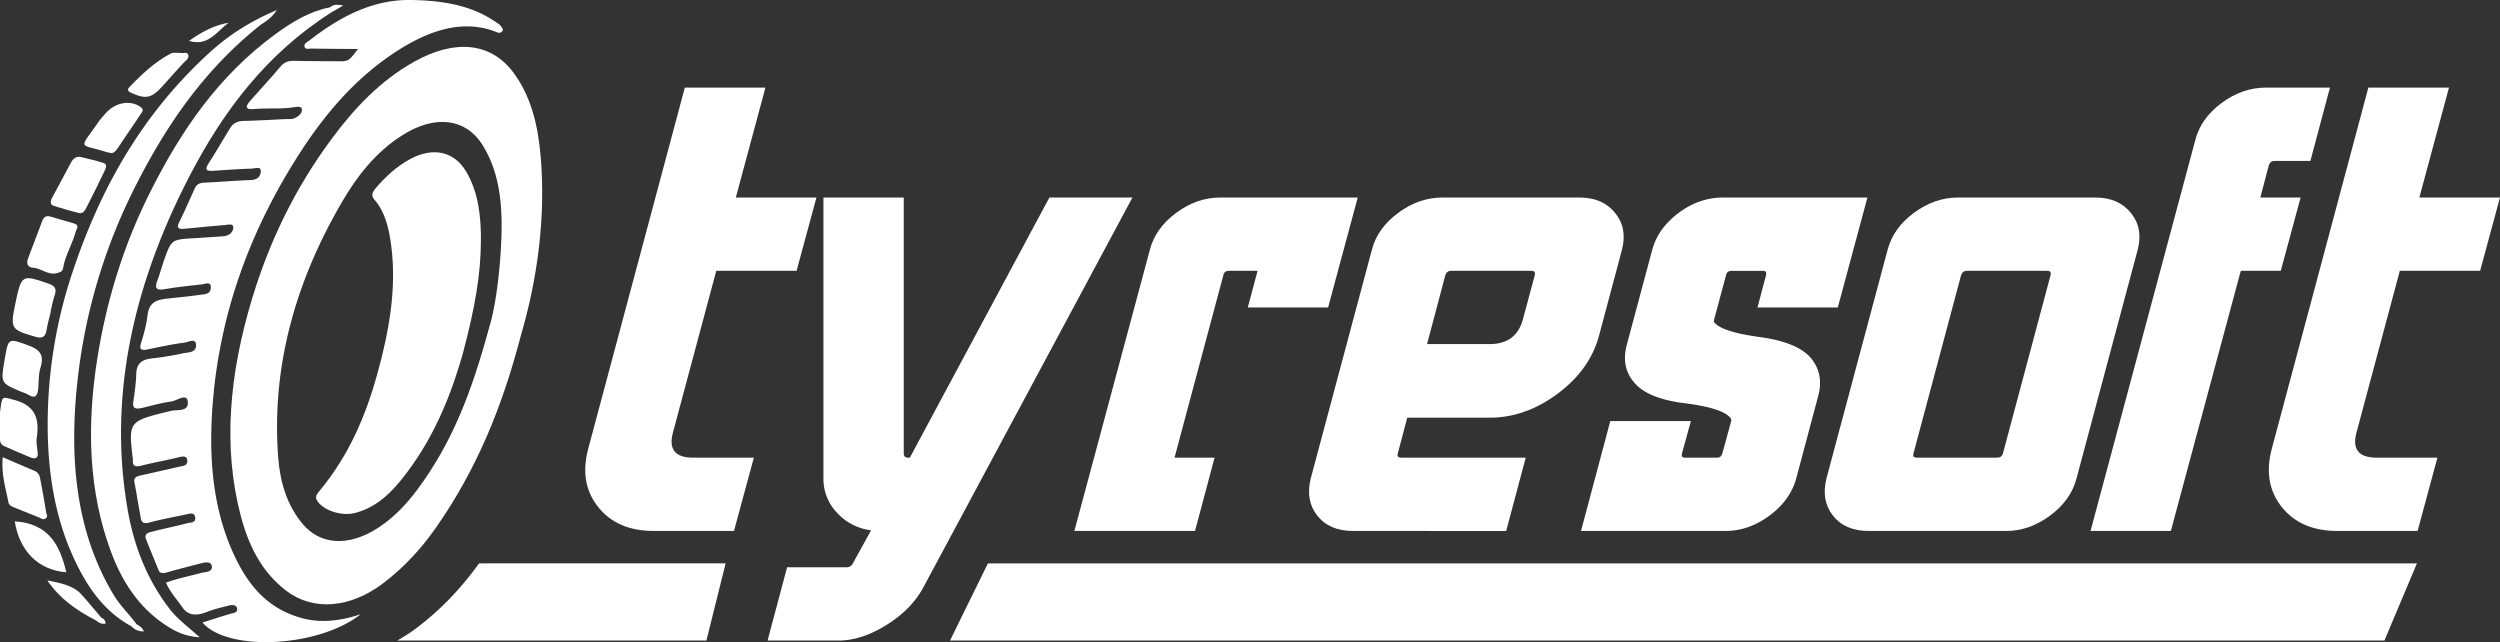 <svg xmlns="http://www.w3.org/2000/svg" width="986.83mm" height="253.45mm" viewBox="0 0 2797.31 718.43">
  <rect x="0" y="0" width="2797.31" height="718.43" fill="#333333" stroke="none"/>
  <g id="Logo">
    <polygon points="2667.97 716.74 1062.98 716.74 1105.39 630.36 2704.37 630.36 2667.97 716.74" fill="#fff"/>
    <path d="M918.91,783l-21.5,86.34H551.51A184.24,184.24,0,0,0,574,854.62c26.12-19.88,48.71-43.36,69-71.6Z" transform="translate(-106.98 -152.66)" fill="#fff"/>
    <g id="Tyresoft">
      <path d="M882.47,664.75h68l-22.2,82H838.4q-40.67,0-62-26.65t-11.45-64.57l108.3-404.84h90.2l-33.14,123h90.19l-22.21,82H908.43L859.92,636.74Q852.41,664.76,882.47,664.75Z" transform="translate(-106.98 -152.66)" fill="#fff"/>
      <path d="M1045.09,869.4H965.83l21.86-82h66.62q4.79,0,7.18-4.79l20.16-36.56a61.91,61.91,0,0,1-37.93-19.47,54.58,54.58,0,0,1-15.37-38.6V373.68h89.85V660q0,4.78,5.12,4.78H1125l156.13-291.07h92.93L1174,746.75l-34.27,63.89q-13.32,24.24-41.16,41.5T1045.09,869.4Z" transform="translate(-106.98 -152.66)" fill="#fff"/>
      <path d="M1444.13,746.75h-135l84.38-314.31q6.15-24.26,29.38-41.51t49.2-17.25h154.08l-33.14,123h-89.85l10.93-41h-32.11c-3.42,0-5.47,1.6-6.15,4.78l-54.67,204.3H1466Z" transform="translate(-106.98 -152.66)" fill="#fff"/>
      <path d="M1620.75,746.75q-26.31,0-39.8-17.08T1573.61,688l68.32-255.55q6.15-24.26,29.38-41.51t49.54-17.25h153.73q25.64,0,39.63,17.25t7.53,41.51l-25.62,96q-10.26,37.92-46.3,64.74t-76,26.82h-92.24L1671,660q-1.37,4.78,3.76,4.78h139.38l-21.85,82Zm83-209.08h70q29.73,0,37.25-27.68l13.31-49.54c.69-3.18-.56-4.78-3.75-4.78h-89.85c-3.2,0-5.36,1.6-6.49,4.78Z" transform="translate(-106.98 -152.66)" fill="#fff"/>
      <path d="M2024.91,510.33c-.45,1.6-.34,2.62.34,3.08q8.2,10.59,50.91,16.4t57.74,24.25q14,17.78,7.51,41.68L2116.82,688q-6.86,24.6-30.07,41.68t-48.85,17.08H1876l32.79-123h90.19L1989,660q-1.36,4.78,3.76,4.78H2028c3.19,0,5.23-1.59,6.14-4.78l9.91-36.21a4.34,4.34,0,0,0-.68-3.42q-9.22-11.28-51.59-16.57t-57-24.08q-14-16.74-7.52-41.34l28.36-105.91q6.48-24.26,29.55-41.51t49.37-17.25h161.94l-33.14,123h-89.86l9.57-36.22c.68-3.18-.46-4.78-3.41-4.78h-35.19c-3.42,0-5.47,1.6-6.16,4.78Z" transform="translate(-106.98 -152.66)" fill="#fff"/>
      <path d="M2197.79,746.75q-26.33,0-39.81-17.08T2150.64,688L2219,432.44q6.16-24.26,29.38-41.51t49.54-17.25h153.74q25.64,0,39.63,17.25t7.52,41.51L2430.44,688q-6.48,24.6-29.72,41.68t-48.85,17.08Zm54-82h89.85q5.13,0,6.49-4.78l53.3-199.52c.69-3.18-.57-4.78-3.76-4.78h-89.85c-3.19,0-5.35,1.6-6.49,4.78L2248,660Q2246.63,664.75,2251.76,664.75Z" transform="translate(-106.98 -152.66)" fill="#fff"/>
      <path d="M2636.1,373.68h45.1l-22.21,82h-44.75L2536,746.75h-89.86l117.19-437.3q6.15-24.26,29.38-41.51t49.54-17.25H2714l-21.86,82h-40q-4.8,0-6.49,4.78Z" transform="translate(-106.98 -152.66)" fill="#fff"/>
      <path d="M2766.27,664.75h68l-22.2,82H2722.2q-40.66,0-62-26.65t-11.45-64.57L2757,250.69h90.2l-33.14,123h90.19l-22.2,82h-89.86l-48.51,181.07Q2736.21,664.76,2766.27,664.75Z" transform="translate(-106.98 -152.66)" fill="#fff"/>
    </g>
    <g id="Tire">
      <path d="M712,328.1c-2.91-34.46-10.54-67.48-30.69-94.43C656.39,200.3,616.41,196,570.64,221.58c-38.37,21.44-67.25,52.4-92.21,86C436.3,364.23,408.33,423.75,389.61,485c-26.43,86.64-33.18,168-13.5,243.8,8.68,33.46,23.1,63.38,51,84.76,30.13,23.1,71.78,19.84,109-8.56,23.48-17.91,42.65-39,58.85-62.18,45.94-65.78,74.41-136.05,95.22-216.12C708.28,464.74,717.68,396,712,328.1ZM654.24,519.37c-19.51,72-41.2,128.42-80,180.72-12.19,16.42-26.3,31.56-44.2,43.16-33.09,21.49-64.86,19.25-84.63-4.59-17.33-20.83-25-46.29-27.15-74.11-7.1-93.12,14.57-188.77,71.57-286.22,16.64-28.45,37.27-55.25,67.06-74.21,36.88-23.51,71.2-19,89.77,10.38,22,34.8,23.24,76.78,20.62,119.42C665.23,466.86,660.43,499.77,654.24,519.37Z" transform="translate(-106.98 -152.66)" fill="#fff"/>
      <path d="M446.19,844.63c-40.4-10.46-61.91-38-77.23-70.9-24.21-51.92-29-110.53-23.66-173.32,8-94.08,39.13-187.87,99.58-280.25,27.72-42.37,61.45-81.53,106.52-110.57,37-23.81,74.41-35.42,110.65-21.25,1.89.74,5,2.61,7.72-2-1.55-5.75-6.82-8.19-11.31-11.13-26-17-57.27-22-91.48-22.56-42.07-.71-78.58,17.91-113.57,45.11-2.31,1.79-6.22,3.41-5.79,6.62.56,4.16,5.14,2.56,8.21,2.61,17,.29,34.06.37,51.66.52-10.38,13.68-10.4,13.74-22.35,13.69-16.23-.07-32.47-.12-48.66-.46-6.07-.13-11,.91-15.86,6.64-10.73,12.7-22,25-33,37.33-6.44,7.26-6.67,10.82,3.86,9.92,14.87-1.26,29.3.32,44.4-2,3.56-.55,9.07-1.61,8.95,3.18-.11,4.35-4.77,7.69-9,9.4-2.65,1.06-5.7.54-8.56.67-15.74.74-31.54,1.72-47.22,2.06-6.38.13-11.65,1.8-15.28,7.64-8.2,13.18-15.79,26.57-24.18,39.52-4.49,6.93-3.15,9.16,4.27,8.69,14.7-.95,29.42-2,44.05-2.5,3.93-.14,11-3.27,9.72,4.41-1,6.22-5.38,8.24-11.78,8.46-17,.61-34.1,2.11-51.11,2.86-4.89.21-8.5,1.46-10.67,6.17-5.86,12.7-11.31,25.46-17.51,37.95-3.4,6.86-.45,8,5.34,7.5,15.09-1.36,30.21-3,45.26-4.12,3.78-.28,10.25-2.48,9.84,3.18-.4,5.46-5.38,8.94-11.49,9.36-10.81.75-21.61,1.48-32.4,2.12-25.33,1.51-25.38,1.48-33.63,24.9-2.62,7.44-4.56,15-7.37,22.32-3.09,8.07-1.93,11.54,8,9.82,13.57-2.35,27.16-3.75,40.71-5.23,4.52-.5,11.76-4.12,11.06,4-.62,7.24-7.35,6.87-12,7.54-12.16,1.74-24.29,2.89-36.42,4.2-11.93,1.28-20.63,3.72-22.37,18.6-1.17,10.05-4,20.76-7.23,31-2.48,7.78.62,8.7,7.83,7.2,13.39-2.81,26.84-5.75,40.2-7.39,4.42-.54,13-5.69,13.47,2.09.57,9.27-8.77,8.5-14.48,9.72a335.65,335.65,0,0,1-34.67,5.71c-11.81,1.25-17.41,6-17.74,17.18-.3,10.46-1.85,21.1-3.37,31.64-1.07,7.39,3,8.18,9.58,6.66,11-2.53,22-5.82,32.89-7.21,6.4-.82,18.15-10.38,18.62,1,.44,10.78-12.19,7.85-18.55,9.39-48,11.63-48.05,11.37-43,54a5.35,5.35,0,0,1,.09,1.2c-.59,6.62,2.51,7.93,9.81,6.05,13.95-3.57,28.06-5.87,42-9.4,5.88-1.49,9-.73,9,4.45,0,5.54-5.15,5.33-8.9,6.2-14,3.26-28,6.36-42,9.55-4.62,1.05-9.41,1.68-8.22,7.94,2.55,13.4,4.65,26.89,7.12,40.19.88,4.75,3.2,6.66,10.09,4.73,13.31-3.72,26.84-5.92,40.28-8.94,4.66-1,9.37-2.59,10.42,2.82,1.33,6.83-5.57,6.05-8.92,7-12.47,3.37-25.06,5.78-37.54,9-4.45,1.15-11.12,2-8.54,8.68,4.51,11.59,9.31,23,13.9,34.44,1.79,4.47,5.37,4.14,10.49,2.62,11.88-3.52,23.88-6.35,35.83-9.55,6.09-1.64,13.07-3,13.5,3.52.4,6.19-7.47,5.68-11.42,6.77-13.13,3.6-26.42,6-39.92,11,4.49,10.53,12,18.37,18,27.16,6.43,9.5,15.32,10.56,28.17,5.49,8-3.17,16.51-5.1,24.83-7.17,4.3-1.07,8.39-.06,8.65,3.94.3,4.4-4.34,4.44-7.75,5.47-10.22,3.09-20.4,6.36-31.12,9.73,28.63,33.18,130.58,27.62,177.08-9.28C487.94,847.52,466.33,849.84,446.19,844.63Z" transform="translate(-106.98 -152.66)" fill="#fff"/>
      <path d="M297.09,834.42c-24.93-32.07-39.91-69.4-47.19-110.87-21-119.61,2-244.95,69.78-375.08,36.6-70.26,84.7-135.48,158.51-182.23l13-7.44c-5.94-.83-10.36-2-15,2.08h0c-22.37,4.24-42.19,16.18-61.09,30-64.3,47.05-105.36,108.43-138.23,173-32,62.76-50.82,126-60.9,189.26C203.58,630.71,206.47,703,230.77,769c12.34,33.51,30.78,62.93,61.77,83.29,10.16,6.68,21.11,12.44,37.92,13.5C317.87,854.35,305.89,845.75,297.09,834.42Z" transform="translate(-106.98 -152.66)" fill="#fff"/>
      <path d="M149.15,659c-.63-5.58-1.86-11.24-1-16.94,3.15-21-1.94-35.87-25.2-41.9-14.35-3.71-13.46-5.64-16,14.23,0,6.5,0,18.07,0,29.58,0,3.42,1.2,6.31,4.59,7.78,9.87,4.3,19.65,8.73,29.65,12.78C146.38,666.56,149.9,665.56,149.15,659Z" transform="translate(-106.98 -152.66)" fill="#fff"/>
      <path d="M157.82,732.82c3.39-2.09,1.19-4.52.86-6.54-2.12-13.08-4.41-26.17-7-39.25a10.33,10.33,0,0,0-6.64-7.78c-11-4.59-21.92-9.39-35-15-1.74,19.6,3.46,34.82,6.37,50.5.63,3.38,3.92,4.68,7,5.93,9.11,3.7,18.25,7.32,27.36,11C153,732.46,154.81,734.69,157.82,732.82Z" transform="translate(-106.98 -152.66)" fill="#fff"/>
      <path d="M146.82,529.54c7.43,2.15,11,.23,12.25-7.63,1.12-6.9,3.19-13.83,4.84-20.76l-.36,0c1.5-6.07,2.56-12.22,4.63-18.23,2.56-7.43-.09-10.52-6.93-12.9-29.72-10.33-30.26-10.18-36.95,21.64C118.23,520.5,119,521.51,146.82,529.54Z" transform="translate(-106.98 -152.66)" fill="#fff"/>
      <path d="M143.8,452.19c10.88.64,18.54,11.22,31.68,4.22,1-.54,1.86-2.38,2.05-3.61,2.3-14.32,10.88-27.74,14.56-42.22,2.5-3.75,2.19-6.59-2.29-7.89-8.88-2.56-17.75-5.17-26.63-7.77-4.33-1.26-7.17.41-8.84,4.84q-7.91,21-15.9,41.85C136.14,447.55,138.05,451.85,143.8,452.19Z" transform="translate(-106.98 -152.66)" fill="#fff"/>
      <path d="M167.14,383c9.21,2.92,18.53,5.63,28,8,4.78,1.21,7-3.12,8.65-6.33q10.23-19.8,19.82-40c1.54-3.23,4-8-.5-9.53-8.35-2.79-17.19-4.65-25.83-6.89-5.11-.78-8.39,1.76-10.76,6.16-7.15,13.25-14.32,26.43-21.29,39.63C163.26,377.77,162.79,381.63,167.14,383Z" transform="translate(-106.98 -152.66)" fill="#fff"/>
      <path d="M138,594c9.23,5.78,11.21.57,11.83-7.4.6-7.58.14-15.37,2.5-22.81,4.3-13.55-.64-19.91-12.95-24.41-23.31-8.52-23-9.15-27.23,15.76-4.51,26.19-4.51,26.2,18.9,36C133.39,592.07,136,592.69,138,594Z" transform="translate(-106.98 -152.66)" fill="#fff"/>
      <path d="M123.5,736c5.28,33.58,26.63,54.55,57.67,57C174.26,764,162.48,738.5,123.5,736Z" transform="translate(-106.98 -152.66)" fill="#fff"/>
      <path d="M226.91,323c.43.13.89.18,3,.61,3.14,1.28,6-.9,9-5.43,8.13-12.51,16.92-24.75,25.09-37.36,1.38-2.13,4.84-4.95.82-8-11.61-8.93-29.37-5.87-40.62,7.71-2.26,2.74-4.79,5.33-6.77,8.2C194.72,321.56,194.62,312.68,226.91,323Z" transform="translate(-106.98 -152.66)" fill="#fff"/>
      <path d="M253.71,256.55c17.54,7.74,23.37,6.15,37.84-10.55,6.41-7.41,13.18-14.56,19.76-21.89,2.68-3,7.32-5.66,6.48-9.69-1-4.53-6.43-1.6-9.73-2.62-3.31.17-7.15-.8-10,.7-18,9.61-32.78,23.4-46.61,38C249,253.13,250.61,255.18,253.71,256.55Z" transform="translate(-106.98 -152.66)" fill="#fff"/>
      <path d="M362.68,178.1c-15.4,2.68-29.24,9.63-44.2,20.3C339.76,205.06,349.78,187.69,362.68,178.1Z" transform="translate(-106.98 -152.66)" fill="#fff"/>
      <path d="M259.92,851.26c-8.06-11-18.22-20.55-25.38-32.36-43.11-71.11-50.91-154.77-40.22-245.59A631.63,631.63,0,0,1,260,358.1C293.24,293,334.83,231.58,397,181.73c5.62-4.5,12.95-7.47,19.71-17.83-30.29,12.87-54.16,28.3-75.63,47.93-78,71.31-122.76,155.54-152.35,243.48a537.76,537.76,0,0,0-28.29,162.14c-1.2,61,7.77,117.56,33.07,168,13.83,27.57,31.6,52.22,60.53,68,3.35,3.27,7.16,5.82,13.92,5.66C266.3,854.87,263.13,853,259.92,851.26Z" transform="translate(-106.98 -152.66)" fill="#fff"/>
      <path d="M220.21,843.62h0c-7.47-8.74-14.68-17.73-22.56-26.24-9.17-9.9-23.46-12.45-37.7-15.3,13.13,19.68,32.14,33.35,53.79,44.44,3.28,2.08,6,5.14,11.49,3.77C225,846.9,223.08,844.93,220.21,843.62Z" transform="translate(-106.98 -152.66)" fill="#fff"/>
      <path d="M628.51,344.53c-13.32-22.33-36.6-27.75-62.24-14.08-15.19,8.11-27.79,19.68-38.82,32.67-3.89,4.55-5.47,8.38-1.58,12.86,12.4,14.2,16.36,32.73,18.86,51.7,6.21,47.3-2.27,95.63-15.67,143.77-12.86,46.28-31.4,90.59-64.78,130.74-2.85,3.45-4.82,6.26-2.82,10,6,11.1,27.42,18.55,43,14.39,25.18-6.69,41.61-24,56.23-43.06,36-46.93,53.55-98.16,64-134.72,14-52.37,20-88.88,20.38-125.09C645.4,395.48,642.42,367.86,628.51,344.53Z" transform="translate(-106.98 -152.66)" fill="#fff"/>
    </g>
  </g>
</svg>
